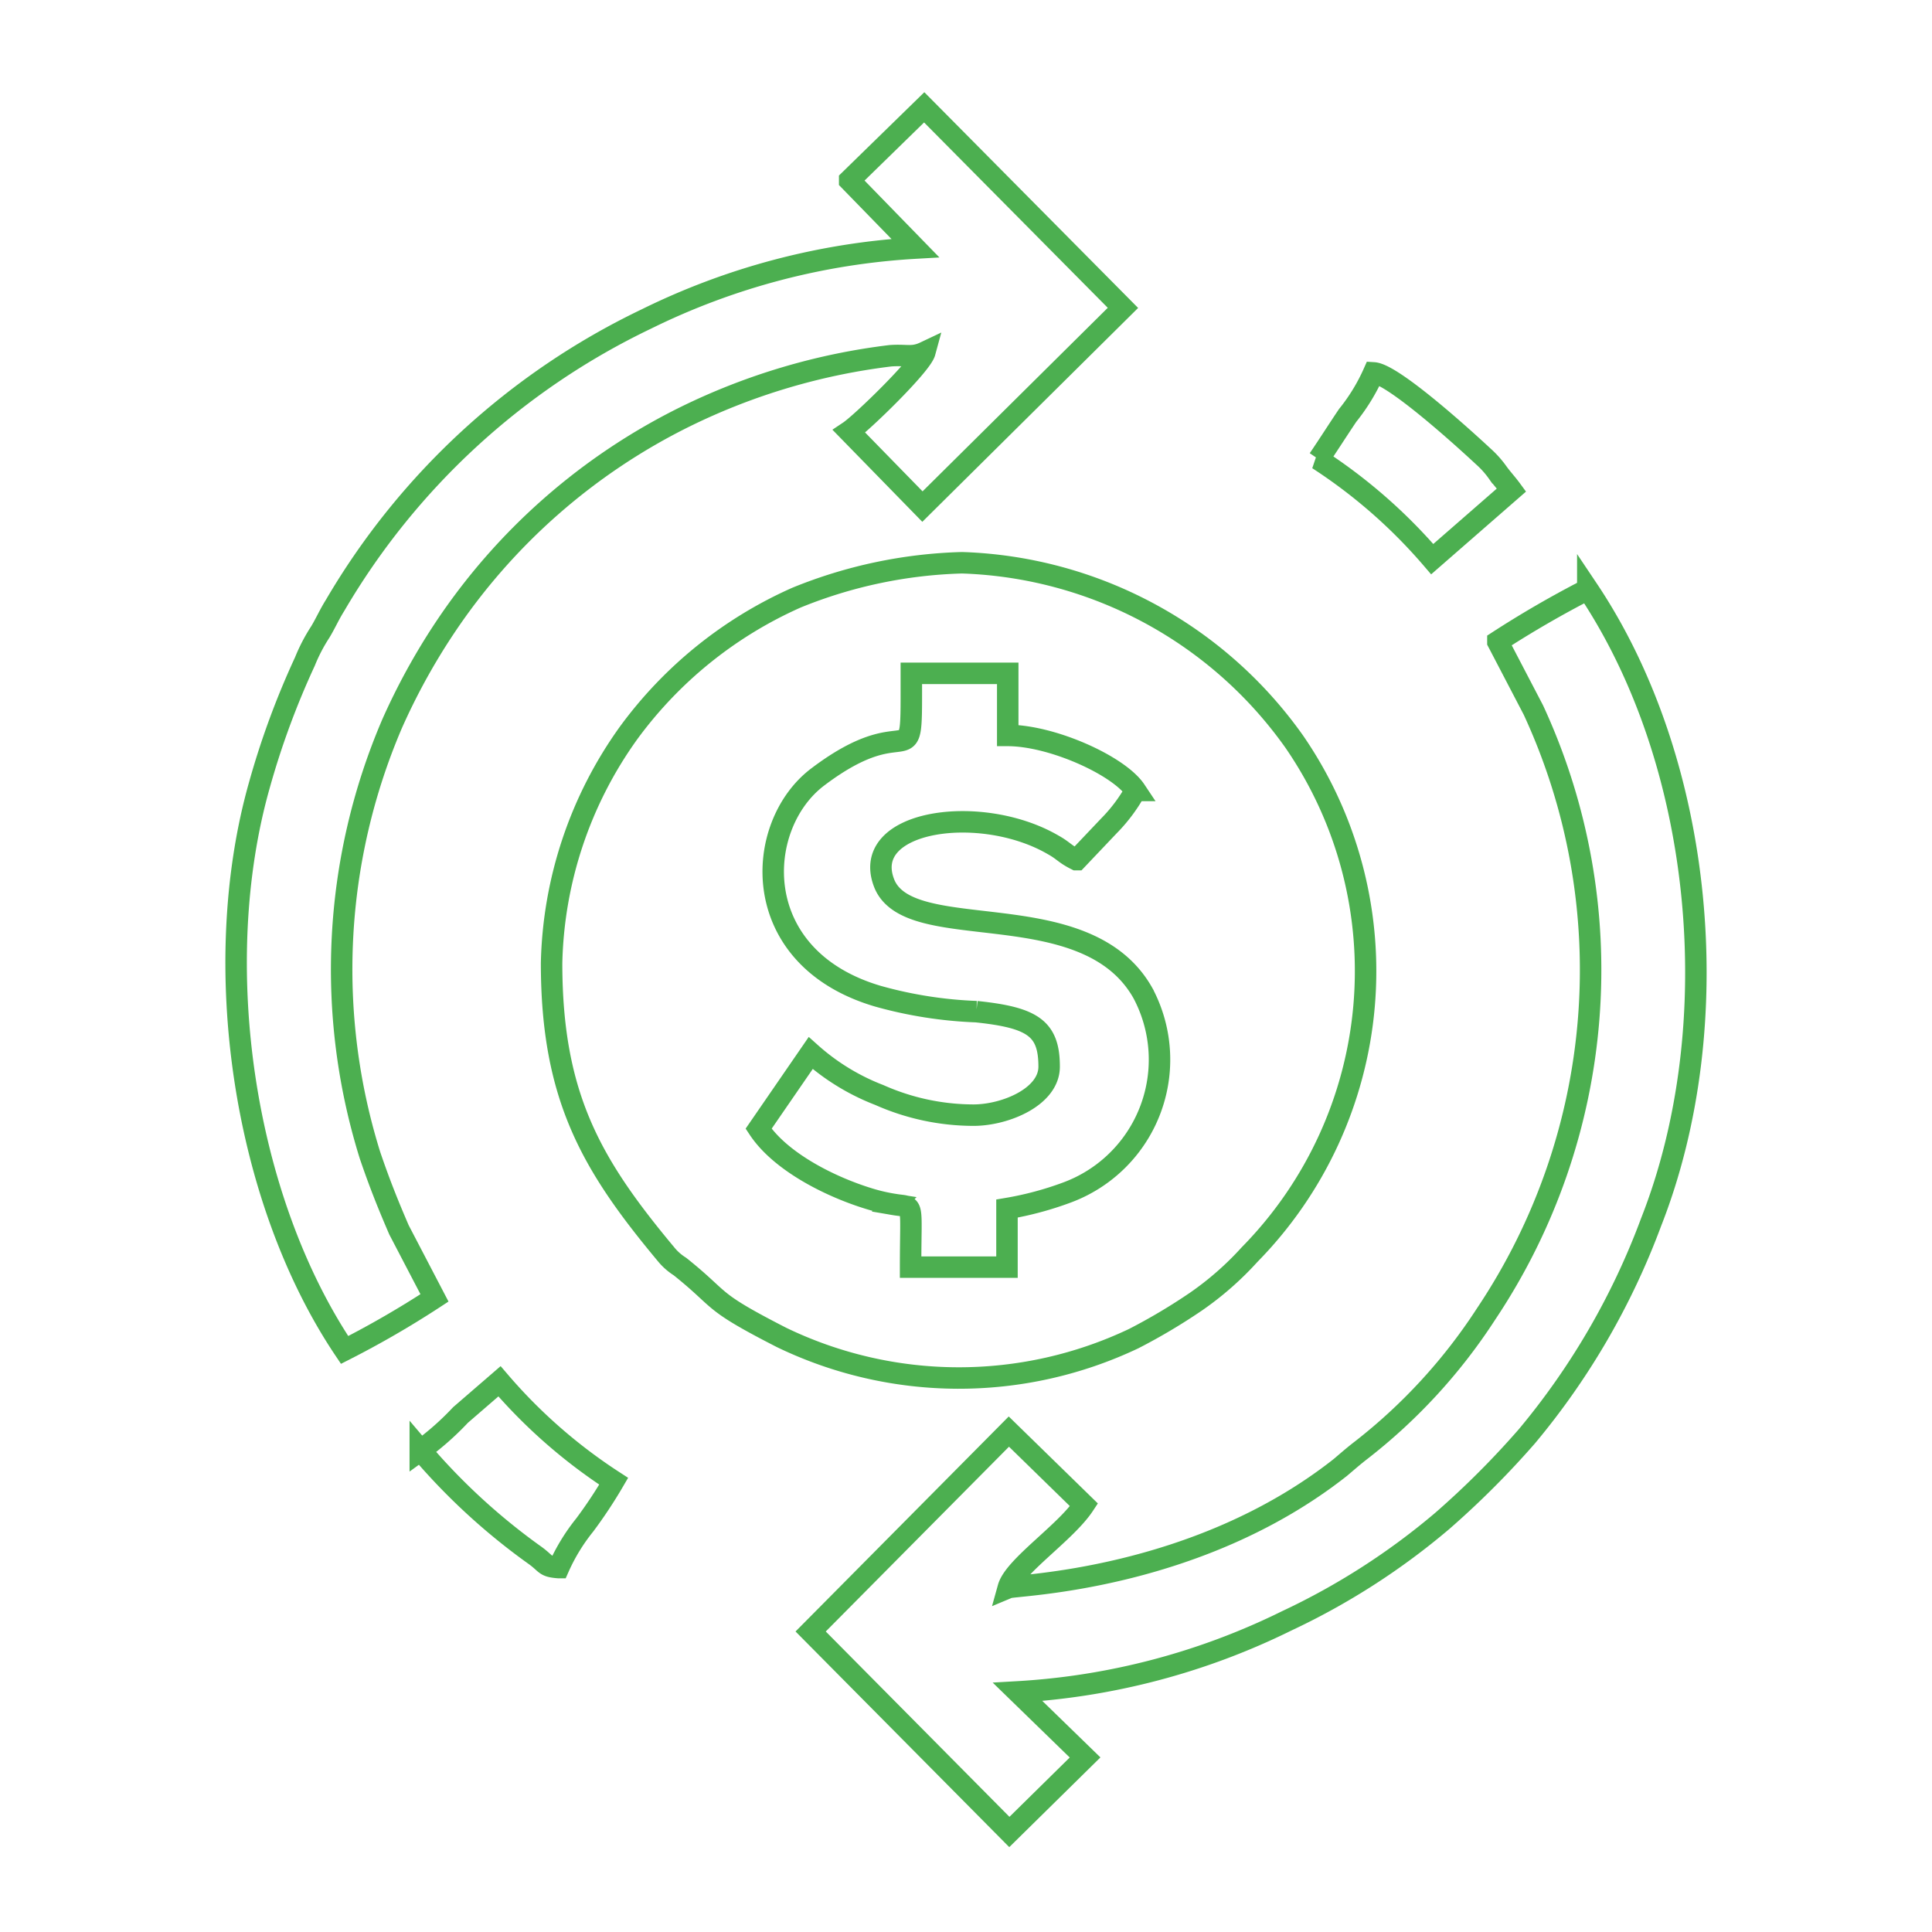 <svg xmlns="http://www.w3.org/2000/svg" width="90" height="90" viewBox="0 0 90 90">
  <g id="Financial" transform="translate(1052 -6159)">
    <rect id="Rectangle_470" data-name="Rectangle 470" width="90" height="90" transform="translate(-1052 6159)" fill="#fff"/>
    <g id="Layer_x0020_1" transform="translate(-1040.996 6164.01)">
      <g id="_2094764782592" transform="translate(-0.004 -0.01)">
        <path id="Path_2630" data-name="Path 2630" d="M29.768,21.524c-.551-.276-.579-.413-1.075-.689-3.361-1.956-8.982-1.157-7.88,1.763,1.13,3,9.4.386,12.068,5.152a6.6,6.6,0,0,1-3.554,9.285,15.308,15.308,0,0,1-2.783.744v2.728H22.054c0-3.168.193-2.755-.771-2.92a8.243,8.243,0,0,1-1.185-.276c-1.791-.551-4.105-1.708-5.125-3.251L17.4,30.534a10.385,10.385,0,0,0,3.2,1.956,10.834,10.834,0,0,0,4.381.937c1.488,0,3.527-.854,3.527-2.259,0-1.791-.771-2.287-3.389-2.562a19.678,19.678,0,0,1-4.574-.716c-6.116-1.791-5.813-7.962-2.81-10.222,4.518-3.416,4.353.523,4.353-4.822h4.491v2.893c2.066,0,5.18,1.405,5.951,2.562a7.589,7.589,0,0,1-1.24,1.653L29.8,21.524ZM5.33,26.346c0,6.282,1.9,9.45,5.373,13.61a2.666,2.666,0,0,0,.606.523c2.066,1.653,1.295,1.543,4.739,3.306a18.993,18.993,0,0,0,16.393.055,27.22,27.22,0,0,0,2.92-1.736,14.477,14.477,0,0,0,2.48-2.177,18.845,18.845,0,0,0,2.094-23.887A19.746,19.746,0,0,0,24.451,7.694a21.971,21.971,0,0,0-7.714,1.626,19.465,19.465,0,0,0-7.825,6.309A19.072,19.072,0,0,0,5.33,26.346Z" transform="translate(9.365 13.521)" fill="none" stroke="#4caf50" stroke-width="1" fill-rule="evenodd"/>
        <path id="Path_2631" data-name="Path 2631" d="M41.725,10.592l1.653,3.168a28.819,28.819,0,0,1-2.2,28.13,25.826,25.826,0,0,1-5.841,6.364c-.358.276-.634.523-.964.8-6.723,5.29-15.126,5.455-15.456,5.593.276-.992,2.673-2.562,3.527-3.857l-3.5-3.416L9.71,56.686l9.257,9.34,3.527-3.472L19.353,59.5A32.513,32.513,0,0,0,31.889,56.19a32.546,32.546,0,0,0,7.246-4.656,40.907,40.907,0,0,0,3.94-3.94,34,34,0,0,0,5.786-9.974c3.609-9.175,2.48-21.38-2.948-29.48a48.2,48.2,0,0,0-4.188,2.425Z" transform="translate(17.053 14.315)" fill="none" stroke="#4caf50" stroke-width="1" fill-rule="evenodd"/>
        <path id="Path_2632" data-name="Path 2632" d="M28.577,3.406l3.058,3.141A32.513,32.513,0,0,0,19.1,9.853,33.608,33.608,0,0,0,4.607,23.188c-.276.441-.441.827-.689,1.24A7.965,7.965,0,0,0,3.2,25.806a37.989,37.989,0,0,0-2.121,5.758C-1.289,39.912.309,50.823,5.048,57.876a44.42,44.42,0,0,0,4.188-2.425L7.583,52.283c-.523-1.212-.909-2.177-1.35-3.472A29.05,29.05,0,0,1,7.252,28.726,30.016,30.016,0,0,1,9.7,24.263,28.725,28.725,0,0,1,20.918,14.4a29.774,29.774,0,0,1,9.56-2.838c.771-.055,1.019.11,1.6-.165-.165.606-2.948,3.306-3.527,3.692l3.416,3.5,9.34-9.257L32.049-.01,28.577,3.379Z" transform="translate(0.004 0.01)" fill="none" stroke="#4caf50" stroke-width="1" fill-rule="evenodd"/>
        <path id="Path_2633" data-name="Path 2633" d="M18.29,8.5a24.648,24.648,0,0,1,5.317,4.656L27.3,9.935c-.22-.3-.413-.5-.634-.8a4.468,4.468,0,0,0-.689-.771c-.827-.771-4.188-3.83-5.1-3.885a8.929,8.929,0,0,1-1.212,1.984c-.5.744-.882,1.35-1.35,2.039Z" transform="translate(32.112 7.891)" fill="none" stroke="#4caf50" stroke-width="1" fill-rule="evenodd"/>
        <path id="Path_2634" data-name="Path 2634" d="M3.11,24.726a29.455,29.455,0,0,0,5.373,4.932c.523.386.413.5,1.075.551a8.929,8.929,0,0,1,1.212-1.984,21.7,21.7,0,0,0,1.35-2.039A24.647,24.647,0,0,1,6.8,21.53L4.984,23.1A13.2,13.2,0,0,1,3.11,24.754Z" transform="translate(5.468 37.816)" fill="none" stroke="#4caf50" stroke-width="1" fill-rule="evenodd"/>
      </g>
    </g>
  </g>
</svg>

